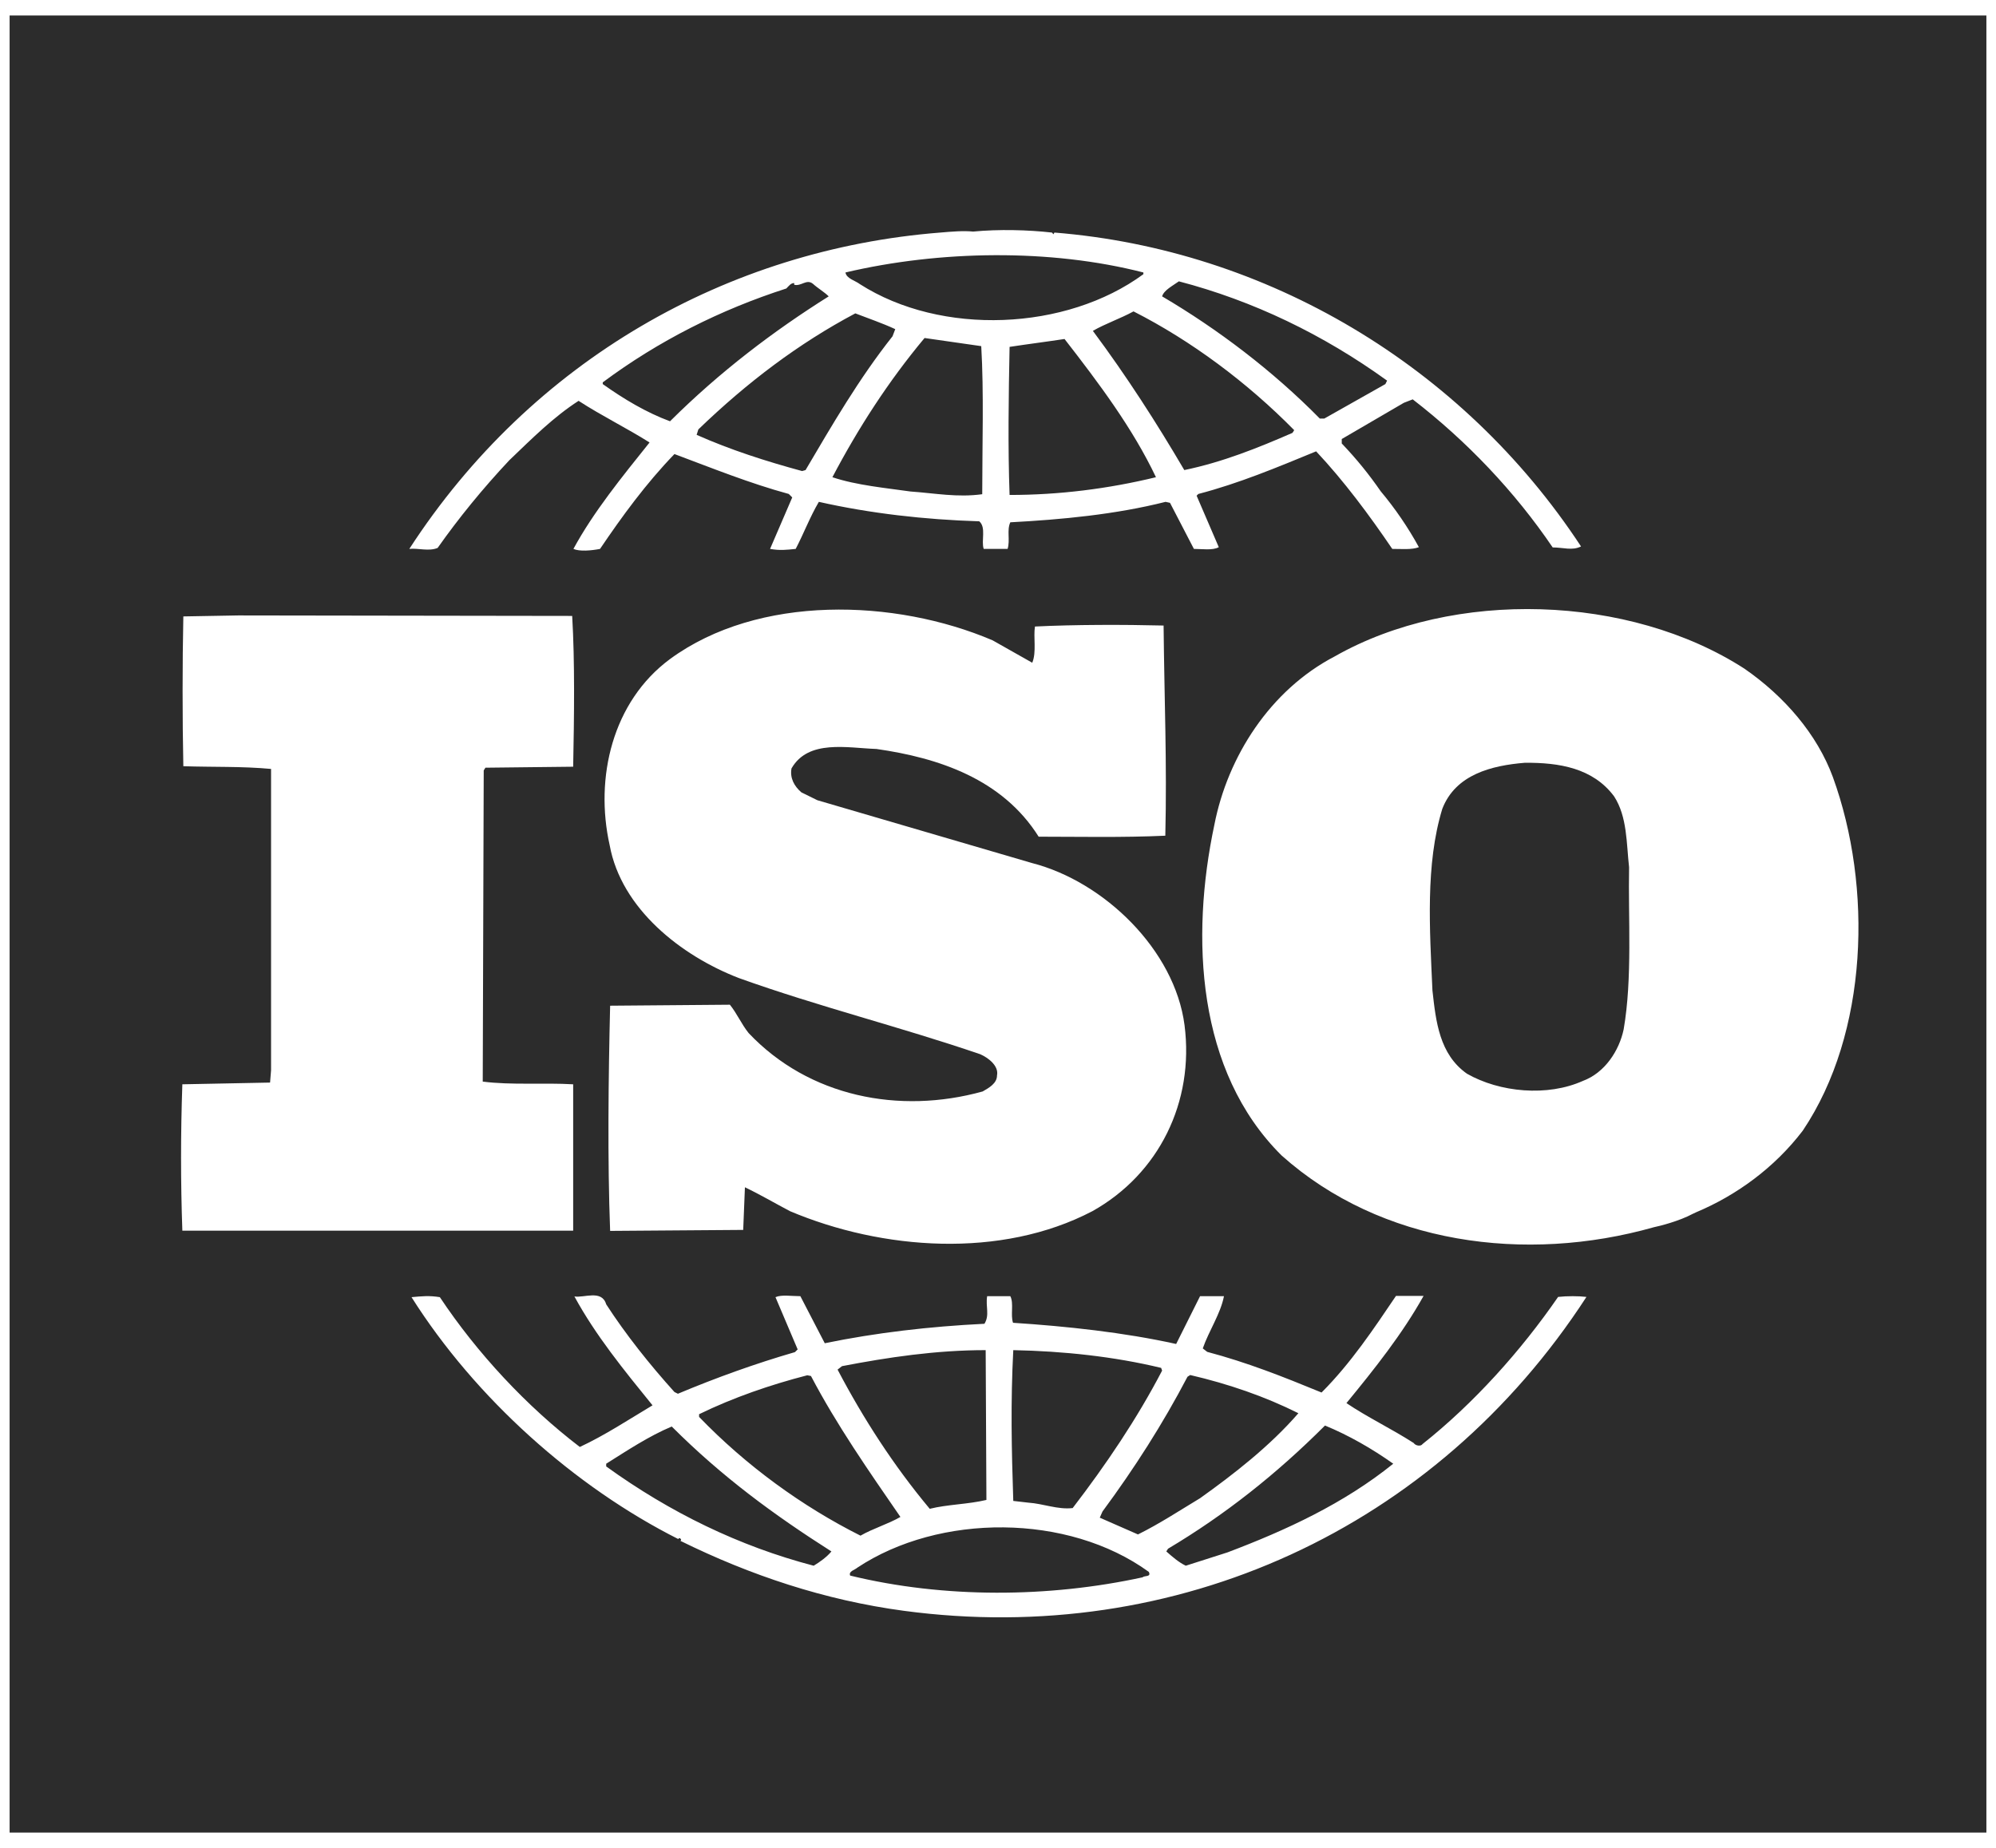 <svg xmlns="http://www.w3.org/2000/svg" xmlns:xlink="http://www.w3.org/1999/xlink" id="Warstwa_1" x="0px" y="0px" viewBox="0 0 81 75" style="enable-background:new 0 0 81 75;" xml:space="preserve"><style type="text/css">	.st0{fill:#2C2C2C;}</style><g transform="translate(8 -8.001)">	<path class="st0" d="M57.5,40.32c0.54,0.83,0.5,1.91,0.61,2.88c-0.04,2.05,0.14,4.5-0.22,6.58c-0.18,0.86-0.76,1.76-1.65,2.09  c-1.44,0.65-3.38,0.47-4.71-0.29c-1.12-0.79-1.26-2.12-1.4-3.38c-0.11-2.48-0.29-5.11,0.4-7.37c0.54-1.4,2.01-1.76,3.35-1.87  C55.27,38.95,56.64,39.17,57.5,40.32L57.5,40.32z"></path>	<path class="st0" d="M-7.61,82.37V8.63h80.22v73.75H-7.61V82.37z M34.69,17.44c-0.97-0.11-2.16-0.14-3.2-0.04  c-0.4-0.04-0.86,0-1.33,0.04c-8.63,0.68-16.58,5.18-21.55,12.84c0.36-0.04,0.79,0.11,1.15-0.04c0.86-1.22,1.83-2.41,2.91-3.56  c0.94-0.9,1.8-1.76,2.81-2.41c0.94,0.61,1.98,1.12,2.88,1.69c-1.12,1.4-2.27,2.81-3.09,4.32c0.25,0.11,0.72,0.07,1.08,0  c0.9-1.33,1.87-2.66,3.02-3.85c1.55,0.58,3.06,1.19,4.64,1.62l0.14,0.14l-0.9,2.09c0.4,0.07,0.65,0.04,1.04,0  c0.32-0.61,0.58-1.3,0.94-1.91c2.09,0.47,4.28,0.72,6.51,0.79c0.29,0.25,0.07,0.79,0.18,1.12h0.97C33,29.92,32.85,29.52,33,29.2  c2.09-0.11,4.28-0.32,6.3-0.83l0.18,0.04l0.97,1.87c0.32,0,0.76,0.07,1.01-0.07l-0.9-2.09l0.07-0.07c1.65-0.43,3.2-1.08,4.78-1.73  c1.12,1.19,2.16,2.59,3.09,3.96c0.4,0,0.79,0.04,1.08-0.07c-0.43-0.79-0.97-1.58-1.55-2.27c-0.47-0.68-0.97-1.3-1.58-1.94v-0.18  l2.52-1.47l0.36-0.14c2.19,1.69,4.14,3.74,5.68,6.01c0.43,0,0.79,0.14,1.15-0.04c-4.82-7.34-12.77-12.05-21.37-12.74l-0.04,0.07  L34.69,17.44L34.69,17.44z M38.4,19.06v0.07c-3.13,2.3-8.2,2.52-11.51,0.4c-0.18-0.14-0.54-0.22-0.58-0.47  C30.13,18.16,34.62,18.09,38.4,19.06L38.4,19.06z M48.29,23.45l-0.07,0.14l-2.48,1.4h-0.18c-1.91-1.94-4.14-3.63-6.4-4.96  c0.07-0.25,0.43-0.43,0.68-0.61C42.86,20.21,45.7,21.58,48.29,23.45L48.29,23.45z M25.63,20.03c-2.23,1.4-4.42,3.06-6.44,5.07  c-0.97-0.36-1.87-0.9-2.73-1.51v-0.07c2.27-1.69,4.78-2.95,7.45-3.81c0.11-0.11,0.18-0.22,0.32-0.22v0.07  c0.29,0.07,0.5-0.25,0.76-0.04C25.2,19.71,25.45,19.85,25.63,20.03L25.63,20.03z M44.52,25.46l-0.07,0.11  c-1.4,0.61-2.84,1.19-4.39,1.51c-1.12-1.91-2.34-3.81-3.71-5.65c0.5-0.29,1.12-0.5,1.65-0.79C40.34,21.83,42.61,23.52,44.52,25.46  L44.52,25.46z M28.33,21.36l-0.11,0.29c-1.37,1.73-2.45,3.6-3.53,5.43l-0.14,0.04c-1.47-0.4-2.91-0.86-4.28-1.47l0.07-0.22  c1.98-1.91,4.07-3.49,6.37-4.71C27.25,20.93,27.79,21.11,28.33,21.36L28.33,21.36z M31.82,22.05c0.11,1.87,0.04,4.03,0.04,6.01  c-1.01,0.14-1.91-0.04-2.91-0.11c-0.97-0.14-2.19-0.25-3.17-0.58c1.04-1.98,2.27-3.89,3.74-5.65L31.82,22.05L31.82,22.05z   M35.2,21.76c1.4,1.8,2.77,3.63,3.71,5.61c-1.94,0.47-3.92,0.72-5.94,0.72c-0.07-1.91-0.04-4.03,0-6.01  C33.69,21.97,34.48,21.87,35.2,21.76L35.2,21.76z M32.28,33.99c-3.96-1.69-9.5-1.87-13.09,0.76c-2.34,1.73-3.06,4.82-2.45,7.55  c0.47,2.59,2.91,4.5,5.25,5.4c3.2,1.15,6.55,1.98,9.79,3.09c0.32,0.14,0.76,0.47,0.68,0.86c0,0.32-0.32,0.5-0.58,0.65  c-3.38,0.94-7.05,0.22-9.5-2.37c-0.29-0.36-0.47-0.79-0.76-1.15l-4.86,0.04c-0.07,2.91-0.11,6.26,0,9.14l5.4-0.04l0.07-1.73  c0.61,0.29,1.22,0.65,1.83,0.97c3.74,1.58,8.56,1.94,12.27,0c2.7-1.51,4.14-4.43,3.74-7.55c-0.4-3.06-3.27-5.83-6.19-6.58  l-8.71-2.55l-0.65-0.32c-0.29-0.25-0.47-0.58-0.4-0.97c0.68-1.19,2.27-0.83,3.45-0.79c2.52,0.36,5.11,1.22,6.58,3.56  c1.58,0,3.42,0.04,5.14-0.04c0.07-2.95-0.04-5.54-0.07-8.53c-1.62-0.04-3.6-0.04-5.22,0.04c-0.07,0.43,0.07,1.04-0.11,1.47  L32.28,33.99L32.28,33.99z M62.79,35.14c-4.68-3.02-11.8-3.24-16.62-0.5c-2.63,1.37-4.35,4.07-4.89,6.84  c-0.97,4.57-0.72,10,2.73,13.42c4.03,3.6,9.89,4.39,15.11,2.91c0.25-0.05,1.03-0.25,1.57-0.54l0.15-0.07  c1.62-0.68,3.17-1.8,4.32-3.31C67.82,49.93,68,44,66.38,39.54C65.74,37.8,64.41,36.26,62.79,35.14L62.79,35.14z M1.67,32.98  l-2.23,0.04c-0.04,1.91-0.04,4.14,0,6.08c1.22,0.04,2.37,0,3.56,0.11v12.23l-0.04,0.5l-3.56,0.07c-0.07,2.01-0.07,3.96,0,5.94  h15.86v-5.94c-1.19-0.07-2.52,0.04-3.67-0.11l0.04-12.63l0.07-0.11l3.56-0.04c0.04-2.05,0.07-4.24-0.04-6.12L1.67,32.98L1.67,32.98  z M24.48,60.61c-0.36,0-0.76-0.07-1.01,0.04l0.9,2.12l-0.11,0.11c-1.62,0.47-3.2,1.04-4.75,1.69l-0.14-0.07  c-1.01-1.12-1.98-2.34-2.77-3.56c-0.18-0.61-0.9-0.25-1.29-0.32c0.86,1.58,2.01,2.99,3.17,4.42c-0.97,0.58-1.94,1.22-2.95,1.69  c-2.16-1.65-4.17-3.81-5.68-6.08c-0.43-0.07-0.72-0.04-1.15,0c2.59,4.1,6.62,7.7,10.83,9.82c0,0,0-0.04,0.04-0.04  s0.11,0.07,0.04,0.11c2.84,1.4,5.86,2.41,9.07,2.84c11.04,1.48,21.58-3.31,27.7-12.74c-0.32-0.04-0.79-0.04-1.15,0  c-1.51,2.19-3.42,4.32-5.5,5.97c-0.07,0.11-0.29,0.07-0.36-0.04c-0.9-0.58-1.87-1.04-2.73-1.62c1.15-1.4,2.27-2.81,3.13-4.35h-1.12  c-0.9,1.33-1.83,2.73-3.02,3.92c-1.58-0.65-3.02-1.22-4.64-1.65l-0.18-0.14c0.25-0.72,0.72-1.4,0.86-2.12H40.7l-0.97,1.94  c-2.12-0.47-4.46-0.72-6.62-0.86C33,61.37,33.15,60.9,33,60.61h-0.94c-0.07,0.43,0.11,0.76-0.11,1.12  c-2.23,0.11-4.39,0.36-6.48,0.79L24.48,60.61L24.48,60.61z M32.03,68.88c-0.76,0.18-1.58,0.18-2.3,0.36  c-1.47-1.76-2.7-3.67-3.74-5.65l0.18-0.14c1.87-0.36,3.81-0.65,5.83-0.65L32.03,68.88L32.03,68.88z M39.12,63.52l0.04,0.11  c-1.01,1.94-2.27,3.81-3.63,5.58c-0.61,0.07-1.19-0.18-1.8-0.22l-0.61-0.07c-0.07-2.12-0.11-3.99,0-6.12  C35.16,62.84,37.21,63.06,39.12,63.52L39.12,63.52z M24.91,63.85c1.04,1.98,2.34,3.85,3.63,5.72c-0.5,0.29-1.12,0.47-1.62,0.76  c-2.37-1.19-4.64-2.84-6.55-4.82V65.4c1.4-0.68,2.88-1.19,4.39-1.58L24.91,63.85L24.91,63.85z M44.69,65.36  c-1.15,1.33-2.63,2.48-3.99,3.45c-0.83,0.5-1.65,1.04-2.52,1.47l-1.55-0.68l0.11-0.25c1.3-1.76,2.45-3.56,3.45-5.47l0.11-0.07  C41.85,64.17,43.33,64.68,44.69,65.36L44.69,65.36z M48.54,67.41c-2.01,1.62-4.35,2.7-6.73,3.6l-1.69,0.54  c-0.29-0.14-0.54-0.36-0.79-0.58l0.07-0.11c2.3-1.37,4.39-3.02,6.37-5C46.74,66.26,47.68,66.8,48.54,67.41L48.54,67.41z   M25.74,70.97c-0.18,0.22-0.47,0.43-0.72,0.58c-3.02-0.79-5.83-2.16-8.42-4.03v-0.11c0.86-0.54,1.73-1.12,2.66-1.51  C21.31,67.95,23.43,69.5,25.74,70.97L25.74,70.97z M38.62,71.8c0.11,0.22-0.18,0.14-0.25,0.22c-3.81,0.83-8.06,0.86-11.87-0.07  c-0.07-0.18,0.18-0.22,0.29-0.32C30.12,69.42,35.34,69.42,38.62,71.8L38.62,71.8z"></path></g></svg>